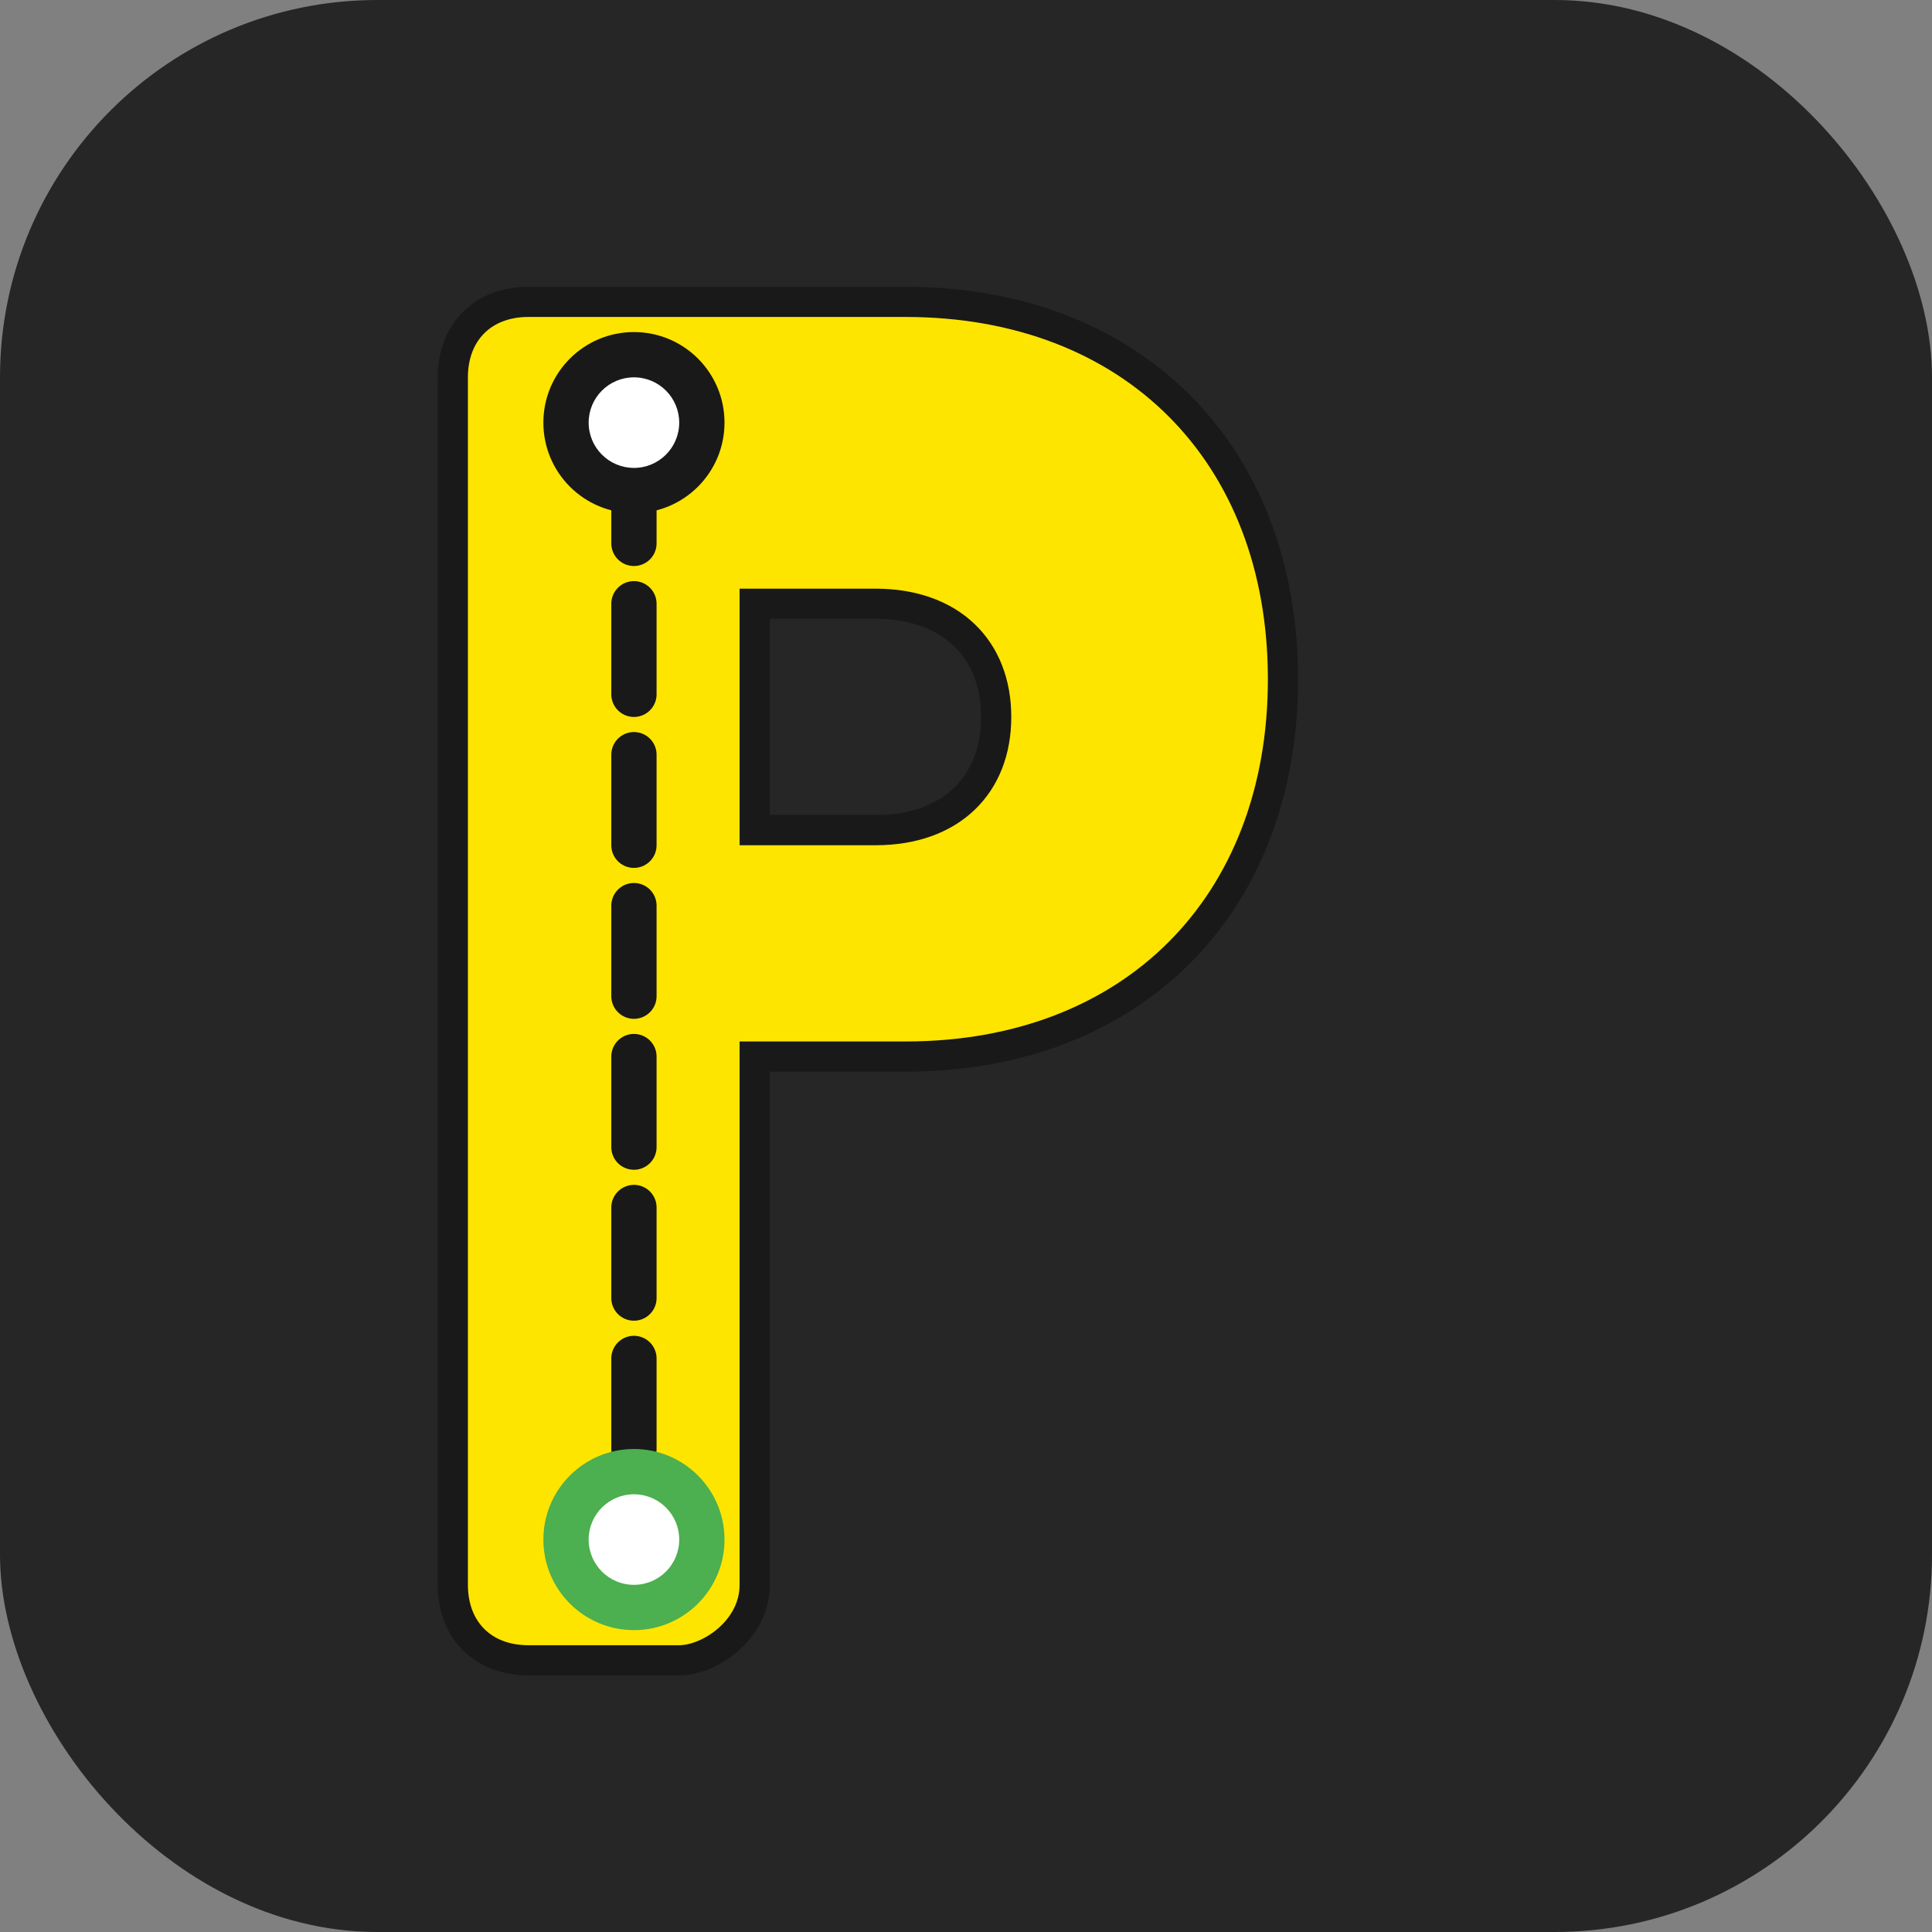 <svg xmlns="http://www.w3.org/2000/svg" fill="none" viewBox="0 0 512 512">
    <rect x="0" y="0" width="512" height="512" fill="#808080" stroke="none"/>
    <!-- Pickupee favicon - "P" with route path -->

    <!-- Dark background with rounded corners -->
    <rect width="512" height="512" rx="100" fill="#262626"/>

    <!-- Main "P" shape -->
    <path d="M120 100 C120 88, 128 80, 140 80 L240 80 C300 80, 340 120, 340 180 C340 240, 300 280, 240 280 L200 280 L200 420 C200 432, 188 440, 180 440 L140 440 C128 440, 120 432, 120 420 Z M200 160 L200 220 L232 220 C252 220, 264 208, 264 190 C264 172, 252 160, 232 160 Z"
          fill="#FEE500"
          stroke="#191919"
          stroke-width="8"/>

    <!-- Route path (dashed line) -->
    <line x1="168" y1="120" x2="168" y2="400"
          stroke="#191919"
          stroke-width="12"
          stroke-dasharray="24 16"
          stroke-linecap="round"/>

    <!-- Start marker (top) -->
    <circle cx="168" cy="112" r="24" fill="#191919"/>
    <circle cx="168" cy="112" r="12" fill="#FFFFFF"/>

    <!-- End marker (bottom) -->
    <circle cx="168" cy="408" r="24" fill="#4CAF50"/>
    <circle cx="168" cy="408" r="12" fill="#FFFFFF"/>
</svg>
